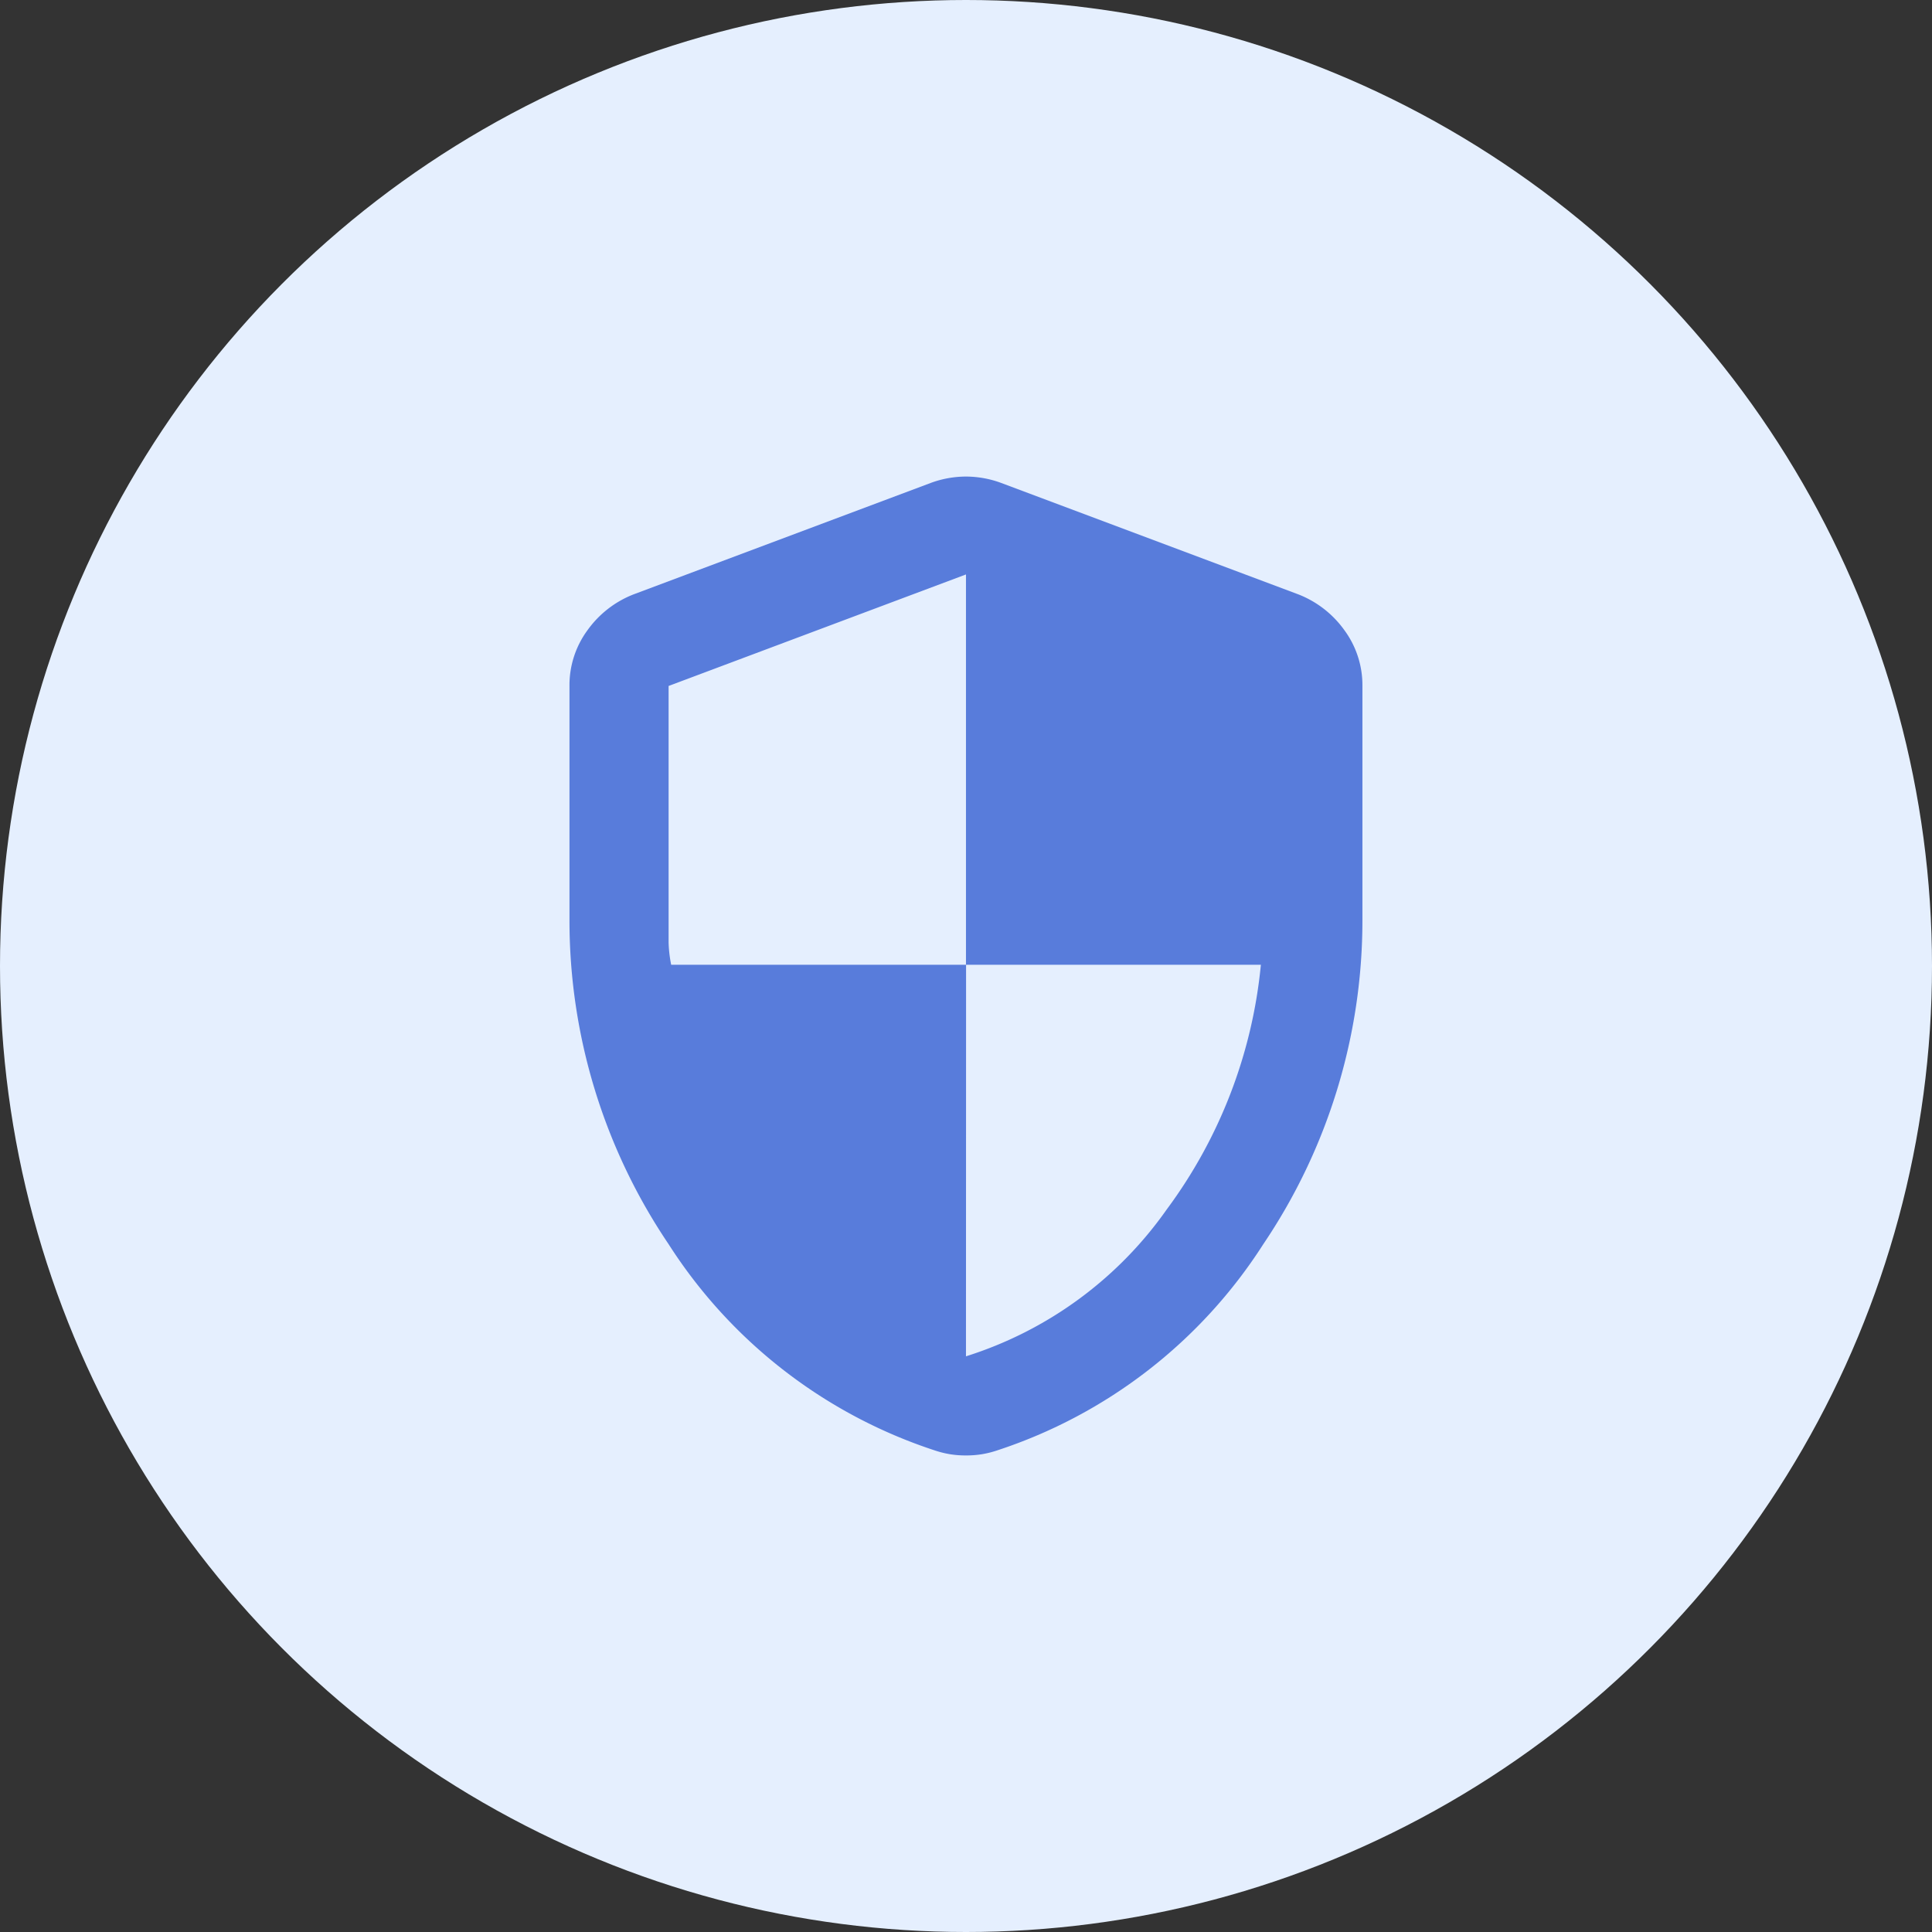 <svg xmlns="http://www.w3.org/2000/svg" width="75" height="75" viewBox="0 0 75 75">
  <rect x="0" y="0" width="75" height="75" fill="#333333" stroke="none"/>
  <g id="Group_25489" data-name="Group 25489" transform="translate(7494 1524)">
    <circle id="Ellipse_666" data-name="Ellipse 666" cx="37.5" cy="37.5" r="37.5" transform="translate(-7494 -1524)" fill="#e5effe"/>
    <path id="Path_18807" data-name="Path 18807" d="M175.392-839.848a15.047,15.047,0,0,0,7.792-5.7,18.994,18.994,0,0,0,3.656-9.5H175.392V-870.2l-11.544,4.329v9.957a5.044,5.044,0,0,0,.1.866h11.448Zm0,3.848a3.806,3.806,0,0,1-.625-.048,3.8,3.8,0,0,1-.577-.144,19.454,19.454,0,0,1-10.342-8.009A22.448,22.448,0,0,1,160-856.78v-9.091a3.6,3.6,0,0,1,.7-2.165,3.971,3.971,0,0,1,1.8-1.395l11.544-4.329a3.982,3.982,0,0,1,1.347-.24,3.982,3.982,0,0,1,1.347.24l11.544,4.329a3.972,3.972,0,0,1,1.8,1.395,3.6,3.6,0,0,1,.7,2.165v9.091a22.447,22.447,0,0,1-3.848,12.579,19.453,19.453,0,0,1-10.342,8.009,3.8,3.8,0,0,1-.577.144A3.805,3.805,0,0,1,175.392-836Z" transform="translate(-7631.893 -631.5)" fill="#587cdb"/>
  </g>
</svg>
